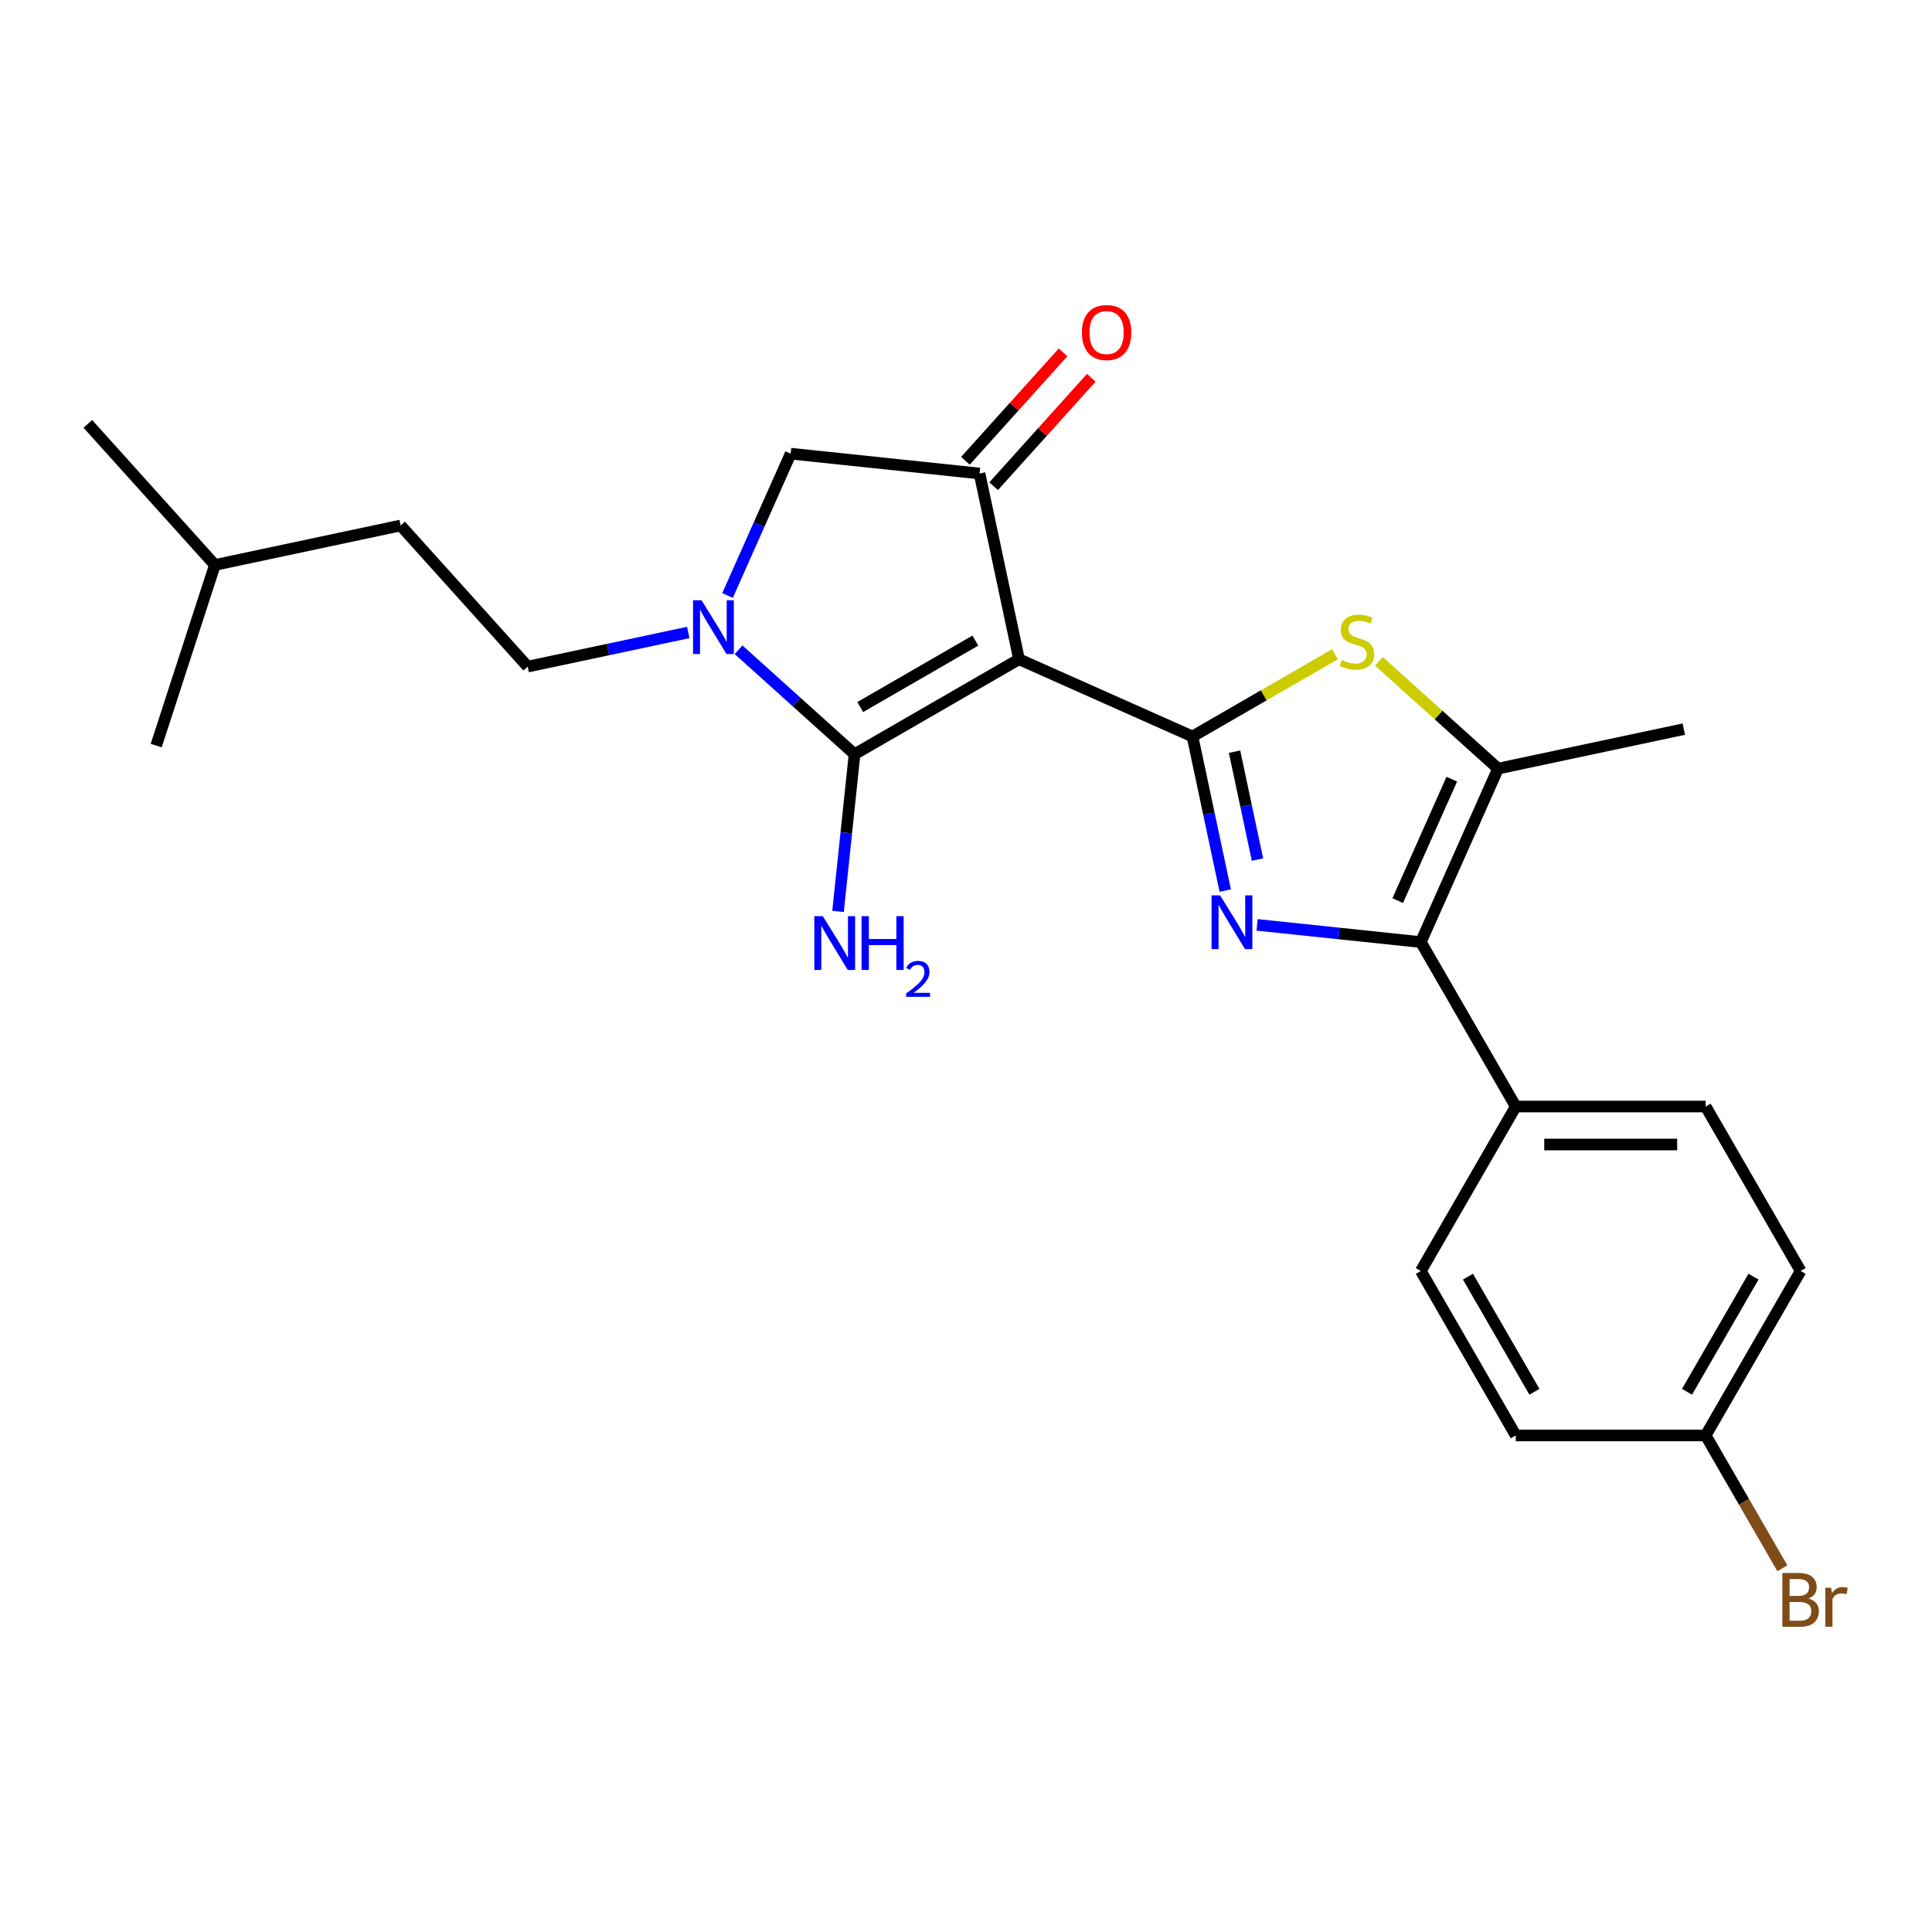 <?xml version='1.0' encoding='iso-8859-1'?>
<svg version='1.1' baseProfile='full'
              xmlns='http://www.w3.org/2000/svg'
                      xmlns:rdkit='http://www.rdkit.org/xml'
                      xmlns:xlink='http://www.w3.org/1999/xlink'
                  xml:space='preserve'
width='1000px' height='1000px' viewBox='0 0 1000 1000'>
<!-- END OF HEADER -->
<rect style='opacity:1.0;fill:#FFFFFF;stroke:none' width='1000' height='1000' x='0' y='0'> </rect>
<path class='bond-0' d='M 735.417,487.62 L 784.561,572.741' style='fill:none;fill-rule:evenodd;stroke:#000000;stroke-width:6px;stroke-linecap:butt;stroke-linejoin:miter;stroke-opacity:1' />
<path class='bond-1' d='M 735.417,487.62 L 693.048,483.166' style='fill:none;fill-rule:evenodd;stroke:#000000;stroke-width:6px;stroke-linecap:butt;stroke-linejoin:miter;stroke-opacity:1' />
<path class='bond-1' d='M 693.048,483.166 L 650.679,478.713' style='fill:none;fill-rule:evenodd;stroke:#0000FF;stroke-width:6px;stroke-linecap:butt;stroke-linejoin:miter;stroke-opacity:1' />
<path class='bond-2' d='M 735.417,487.62 L 775.395,397.828' style='fill:none;fill-rule:evenodd;stroke:#000000;stroke-width:6px;stroke-linecap:butt;stroke-linejoin:miter;stroke-opacity:1' />
<path class='bond-2' d='M 723.455,466.155 L 751.44,403.301' style='fill:none;fill-rule:evenodd;stroke:#000000;stroke-width:6px;stroke-linecap:butt;stroke-linejoin:miter;stroke-opacity:1' />
<path class='bond-3' d='M 634.185,460.971 L 625.708,421.087' style='fill:none;fill-rule:evenodd;stroke:#0000FF;stroke-width:6px;stroke-linecap:butt;stroke-linejoin:miter;stroke-opacity:1' />
<path class='bond-3' d='M 625.708,421.087 L 617.23,381.204' style='fill:none;fill-rule:evenodd;stroke:#000000;stroke-width:6px;stroke-linecap:butt;stroke-linejoin:miter;stroke-opacity:1' />
<path class='bond-3' d='M 650.87,444.918 L 644.936,417' style='fill:none;fill-rule:evenodd;stroke:#0000FF;stroke-width:6px;stroke-linecap:butt;stroke-linejoin:miter;stroke-opacity:1' />
<path class='bond-3' d='M 644.936,417 L 639.002,389.082' style='fill:none;fill-rule:evenodd;stroke:#000000;stroke-width:6px;stroke-linecap:butt;stroke-linejoin:miter;stroke-opacity:1' />
<path class='bond-4' d='M 775.395,397.828 L 744.564,370.068' style='fill:none;fill-rule:evenodd;stroke:#000000;stroke-width:6px;stroke-linecap:butt;stroke-linejoin:miter;stroke-opacity:1' />
<path class='bond-4' d='M 744.564,370.068 L 713.733,342.308' style='fill:none;fill-rule:evenodd;stroke:#CCCC00;stroke-width:6px;stroke-linecap:butt;stroke-linejoin:miter;stroke-opacity:1' />
<path class='bond-5' d='M 775.395,397.828 L 871.536,377.392' style='fill:none;fill-rule:evenodd;stroke:#000000;stroke-width:6px;stroke-linecap:butt;stroke-linejoin:miter;stroke-opacity:1' />
<path class='bond-6' d='M 690.969,338.631 L 654.1,359.917' style='fill:none;fill-rule:evenodd;stroke:#CCCC00;stroke-width:6px;stroke-linecap:butt;stroke-linejoin:miter;stroke-opacity:1' />
<path class='bond-6' d='M 654.1,359.917 L 617.23,381.204' style='fill:none;fill-rule:evenodd;stroke:#000000;stroke-width:6px;stroke-linecap:butt;stroke-linejoin:miter;stroke-opacity:1' />
<path class='bond-7' d='M 617.23,381.204 L 527.439,341.226' style='fill:none;fill-rule:evenodd;stroke:#000000;stroke-width:6px;stroke-linecap:butt;stroke-linejoin:miter;stroke-opacity:1' />
<path class='bond-8' d='M 527.439,341.226 L 442.317,390.371' style='fill:none;fill-rule:evenodd;stroke:#000000;stroke-width:6px;stroke-linecap:butt;stroke-linejoin:miter;stroke-opacity:1' />
<path class='bond-8' d='M 504.841,331.574 L 445.257,365.975' style='fill:none;fill-rule:evenodd;stroke:#000000;stroke-width:6px;stroke-linecap:butt;stroke-linejoin:miter;stroke-opacity:1' />
<path class='bond-9' d='M 527.439,341.226 L 507.003,245.085' style='fill:none;fill-rule:evenodd;stroke:#000000;stroke-width:6px;stroke-linecap:butt;stroke-linejoin:miter;stroke-opacity:1' />
<path class='bond-10' d='M 442.317,390.371 L 438.041,431.059' style='fill:none;fill-rule:evenodd;stroke:#000000;stroke-width:6px;stroke-linecap:butt;stroke-linejoin:miter;stroke-opacity:1' />
<path class='bond-10' d='M 438.041,431.059 L 433.765,471.747' style='fill:none;fill-rule:evenodd;stroke:#0000FF;stroke-width:6px;stroke-linecap:butt;stroke-linejoin:miter;stroke-opacity:1' />
<path class='bond-11' d='M 442.317,390.371 L 412.303,363.345' style='fill:none;fill-rule:evenodd;stroke:#000000;stroke-width:6px;stroke-linecap:butt;stroke-linejoin:miter;stroke-opacity:1' />
<path class='bond-11' d='M 412.303,363.345 L 382.288,336.32' style='fill:none;fill-rule:evenodd;stroke:#0000FF;stroke-width:6px;stroke-linecap:butt;stroke-linejoin:miter;stroke-opacity:1' />
<path class='bond-12' d='M 514.307,251.662 L 539.574,223.6' style='fill:none;fill-rule:evenodd;stroke:#000000;stroke-width:6px;stroke-linecap:butt;stroke-linejoin:miter;stroke-opacity:1' />
<path class='bond-12' d='M 539.574,223.6 L 564.841,195.538' style='fill:none;fill-rule:evenodd;stroke:#FF0000;stroke-width:6px;stroke-linecap:butt;stroke-linejoin:miter;stroke-opacity:1' />
<path class='bond-12' d='M 499.699,238.508 L 524.966,210.446' style='fill:none;fill-rule:evenodd;stroke:#000000;stroke-width:6px;stroke-linecap:butt;stroke-linejoin:miter;stroke-opacity:1' />
<path class='bond-12' d='M 524.966,210.446 L 550.232,182.385' style='fill:none;fill-rule:evenodd;stroke:#FF0000;stroke-width:6px;stroke-linecap:butt;stroke-linejoin:miter;stroke-opacity:1' />
<path class='bond-13' d='M 507.003,245.085 L 409.252,234.811' style='fill:none;fill-rule:evenodd;stroke:#000000;stroke-width:6px;stroke-linecap:butt;stroke-linejoin:miter;stroke-opacity:1' />
<path class='bond-14' d='M 409.252,234.811 L 392.909,271.519' style='fill:none;fill-rule:evenodd;stroke:#000000;stroke-width:6px;stroke-linecap:butt;stroke-linejoin:miter;stroke-opacity:1' />
<path class='bond-14' d='M 392.909,271.519 L 376.565,308.227' style='fill:none;fill-rule:evenodd;stroke:#0000FF;stroke-width:6px;stroke-linecap:butt;stroke-linejoin:miter;stroke-opacity:1' />
<path class='bond-15' d='M 356.261,327.369 L 314.697,336.203' style='fill:none;fill-rule:evenodd;stroke:#0000FF;stroke-width:6px;stroke-linecap:butt;stroke-linejoin:miter;stroke-opacity:1' />
<path class='bond-15' d='M 314.697,336.203 L 273.133,345.038' style='fill:none;fill-rule:evenodd;stroke:#000000;stroke-width:6px;stroke-linecap:butt;stroke-linejoin:miter;stroke-opacity:1' />
<path class='bond-16' d='M 273.133,345.038 L 207.364,271.995' style='fill:none;fill-rule:evenodd;stroke:#000000;stroke-width:6px;stroke-linecap:butt;stroke-linejoin:miter;stroke-opacity:1' />
<path class='bond-17' d='M 111.223,292.43 L 207.364,271.995' style='fill:none;fill-rule:evenodd;stroke:#000000;stroke-width:6px;stroke-linecap:butt;stroke-linejoin:miter;stroke-opacity:1' />
<path class='bond-18' d='M 111.223,292.43 L 45.455,219.387' style='fill:none;fill-rule:evenodd;stroke:#000000;stroke-width:6px;stroke-linecap:butt;stroke-linejoin:miter;stroke-opacity:1' />
<path class='bond-19' d='M 111.223,292.43 L 80.85,385.909' style='fill:none;fill-rule:evenodd;stroke:#000000;stroke-width:6px;stroke-linecap:butt;stroke-linejoin:miter;stroke-opacity:1' />
<path class='bond-20' d='M 931.995,657.862 L 882.851,742.983' style='fill:none;fill-rule:evenodd;stroke:#000000;stroke-width:6px;stroke-linecap:butt;stroke-linejoin:miter;stroke-opacity:1' />
<path class='bond-20' d='M 907.599,660.801 L 873.198,720.386' style='fill:none;fill-rule:evenodd;stroke:#000000;stroke-width:6px;stroke-linecap:butt;stroke-linejoin:miter;stroke-opacity:1' />
<path class='bond-21' d='M 931.995,657.862 L 882.851,572.741' style='fill:none;fill-rule:evenodd;stroke:#000000;stroke-width:6px;stroke-linecap:butt;stroke-linejoin:miter;stroke-opacity:1' />
<path class='bond-22' d='M 882.851,742.983 L 784.561,742.983' style='fill:none;fill-rule:evenodd;stroke:#000000;stroke-width:6px;stroke-linecap:butt;stroke-linejoin:miter;stroke-opacity:1' />
<path class='bond-23' d='M 882.851,742.983 L 902.696,777.356' style='fill:none;fill-rule:evenodd;stroke:#000000;stroke-width:6px;stroke-linecap:butt;stroke-linejoin:miter;stroke-opacity:1' />
<path class='bond-23' d='M 902.696,777.356 L 922.541,811.729' style='fill:none;fill-rule:evenodd;stroke:#7F4C19;stroke-width:6px;stroke-linecap:butt;stroke-linejoin:miter;stroke-opacity:1' />
<path class='bond-24' d='M 784.561,742.983 L 735.417,657.862' style='fill:none;fill-rule:evenodd;stroke:#000000;stroke-width:6px;stroke-linecap:butt;stroke-linejoin:miter;stroke-opacity:1' />
<path class='bond-24' d='M 794.214,720.386 L 759.813,660.801' style='fill:none;fill-rule:evenodd;stroke:#000000;stroke-width:6px;stroke-linecap:butt;stroke-linejoin:miter;stroke-opacity:1' />
<path class='bond-25' d='M 735.417,657.862 L 784.561,572.741' style='fill:none;fill-rule:evenodd;stroke:#000000;stroke-width:6px;stroke-linecap:butt;stroke-linejoin:miter;stroke-opacity:1' />
<path class='bond-26' d='M 784.561,572.741 L 882.851,572.741' style='fill:none;fill-rule:evenodd;stroke:#000000;stroke-width:6px;stroke-linecap:butt;stroke-linejoin:miter;stroke-opacity:1' />
<path class='bond-26' d='M 799.305,592.399 L 868.107,592.399' style='fill:none;fill-rule:evenodd;stroke:#000000;stroke-width:6px;stroke-linecap:butt;stroke-linejoin:miter;stroke-opacity:1' />
<path  class='atom-1' d='M 631.513 463.428
L 640.634 478.171
Q 641.538 479.626, 642.993 482.26
Q 644.448 484.894, 644.526 485.051
L 644.526 463.428
L 648.222 463.428
L 648.222 491.263
L 644.408 491.263
L 634.619 475.144
Q 633.479 473.257, 632.26 471.094
Q 631.08 468.932, 630.727 468.264
L 630.727 491.263
L 627.11 491.263
L 627.11 463.428
L 631.513 463.428
' fill='#0000FF'/>
<path  class='atom-3' d='M 694.488 341.613
Q 694.803 341.731, 696.1 342.282
Q 697.398 342.832, 698.813 343.186
Q 700.268 343.5, 701.683 343.5
Q 704.317 343.5, 705.85 342.242
Q 707.384 340.945, 707.384 338.704
Q 707.384 337.17, 706.597 336.227
Q 705.85 335.283, 704.671 334.772
Q 703.492 334.261, 701.526 333.671
Q 699.049 332.924, 697.555 332.217
Q 696.1 331.509, 695.039 330.015
Q 694.016 328.521, 694.016 326.005
Q 694.016 322.506, 696.375 320.343
Q 698.774 318.181, 703.492 318.181
Q 706.715 318.181, 710.372 319.714
L 709.468 322.742
Q 706.126 321.366, 703.609 321.366
Q 700.897 321.366, 699.403 322.506
Q 697.909 323.607, 697.948 325.533
Q 697.948 327.027, 698.695 327.931
Q 699.481 328.836, 700.582 329.347
Q 701.722 329.858, 703.609 330.447
Q 706.126 331.234, 707.62 332.02
Q 709.114 332.806, 710.175 334.418
Q 711.276 335.991, 711.276 338.704
Q 711.276 342.557, 708.681 344.64
Q 706.126 346.685, 701.84 346.685
Q 699.363 346.685, 697.476 346.134
Q 695.628 345.623, 693.427 344.719
L 694.488 341.613
' fill='#CCCC00'/>
<path  class='atom-7' d='M 425.891 474.204
L 435.012 488.947
Q 435.916 490.402, 437.371 493.036
Q 438.825 495.67, 438.904 495.828
L 438.904 474.204
L 442.6 474.204
L 442.6 502.04
L 438.786 502.04
L 428.996 485.92
Q 427.856 484.033, 426.638 481.871
Q 425.458 479.708, 425.104 479.04
L 425.104 502.04
L 421.487 502.04
L 421.487 474.204
L 425.891 474.204
' fill='#0000FF'/>
<path  class='atom-7' d='M 445.942 474.204
L 449.716 474.204
L 449.716 486.038
L 463.948 486.038
L 463.948 474.204
L 467.722 474.204
L 467.722 502.04
L 463.948 502.04
L 463.948 489.183
L 449.716 489.183
L 449.716 502.04
L 445.942 502.04
L 445.942 474.204
' fill='#0000FF'/>
<path  class='atom-7' d='M 469.072 501.063
Q 469.746 499.324, 471.355 498.364
Q 472.964 497.378, 475.196 497.378
Q 477.972 497.378, 479.529 498.883
Q 481.086 500.388, 481.086 503.061
Q 481.086 505.786, 479.062 508.328
Q 477.064 510.871, 472.912 513.881
L 481.397 513.881
L 481.397 515.957
L 469.02 515.957
L 469.02 514.219
Q 472.445 511.78, 474.469 509.963
Q 476.519 508.147, 477.505 506.512
Q 478.491 504.877, 478.491 503.191
Q 478.491 501.426, 477.609 500.44
Q 476.727 499.454, 475.196 499.454
Q 473.717 499.454, 472.731 500.051
Q 471.744 500.648, 471.044 501.971
L 469.072 501.063
' fill='#0000FF'/>
<path  class='atom-9' d='M 559.994 172.12
Q 559.994 165.436, 563.296 161.702
Q 566.599 157.967, 572.771 157.967
Q 578.944 157.967, 582.247 161.702
Q 585.549 165.436, 585.549 172.12
Q 585.549 178.882, 582.207 182.735
Q 578.865 186.549, 572.771 186.549
Q 566.638 186.549, 563.296 182.735
Q 559.994 178.922, 559.994 172.12
M 572.771 183.404
Q 577.018 183.404, 579.298 180.573
Q 581.617 177.703, 581.617 172.12
Q 581.617 166.655, 579.298 163.903
Q 577.018 161.112, 572.771 161.112
Q 568.525 161.112, 566.206 163.864
Q 563.925 166.616, 563.925 172.12
Q 563.925 177.742, 566.206 180.573
Q 568.525 183.404, 572.771 183.404
' fill='#FF0000'/>
<path  class='atom-11' d='M 363.121 310.685
L 372.243 325.428
Q 373.147 326.883, 374.602 329.517
Q 376.056 332.151, 376.135 332.308
L 376.135 310.685
L 379.831 310.685
L 379.831 338.52
L 376.017 338.52
L 366.227 322.401
Q 365.087 320.514, 363.868 318.351
Q 362.689 316.189, 362.335 315.521
L 362.335 338.52
L 358.718 338.52
L 358.718 310.685
L 363.121 310.685
' fill='#0000FF'/>
<path  class='atom-24' d='M 936.065 827.396
Q 938.738 828.143, 940.075 829.794
Q 941.451 831.406, 941.451 833.805
Q 941.451 837.658, 938.974 839.859
Q 936.536 842.022, 931.897 842.022
L 922.54 842.022
L 922.54 814.186
L 930.757 814.186
Q 935.514 814.186, 937.912 816.113
Q 940.311 818.039, 940.311 821.577
Q 940.311 825.784, 936.065 827.396
M 926.275 817.331
L 926.275 826.059
L 930.757 826.059
Q 933.509 826.059, 934.924 824.959
Q 936.379 823.818, 936.379 821.577
Q 936.379 817.331, 930.757 817.331
L 926.275 817.331
M 931.897 838.876
Q 934.61 838.876, 936.065 837.579
Q 937.519 836.281, 937.519 833.805
Q 937.519 831.524, 935.907 830.384
Q 934.335 829.205, 931.307 829.205
L 926.275 829.205
L 926.275 838.876
L 931.897 838.876
' fill='#7F4C19'/>
<path  class='atom-24' d='M 947.781 821.813
L 948.213 824.605
Q 950.336 821.459, 953.796 821.459
Q 954.897 821.459, 956.391 821.853
L 955.801 825.155
Q 954.11 824.762, 953.167 824.762
Q 951.516 824.762, 950.415 825.43
Q 949.353 826.059, 948.488 827.593
L 948.488 842.022
L 944.793 842.022
L 944.793 821.813
L 947.781 821.813
' fill='#7F4C19'/>
</svg>
